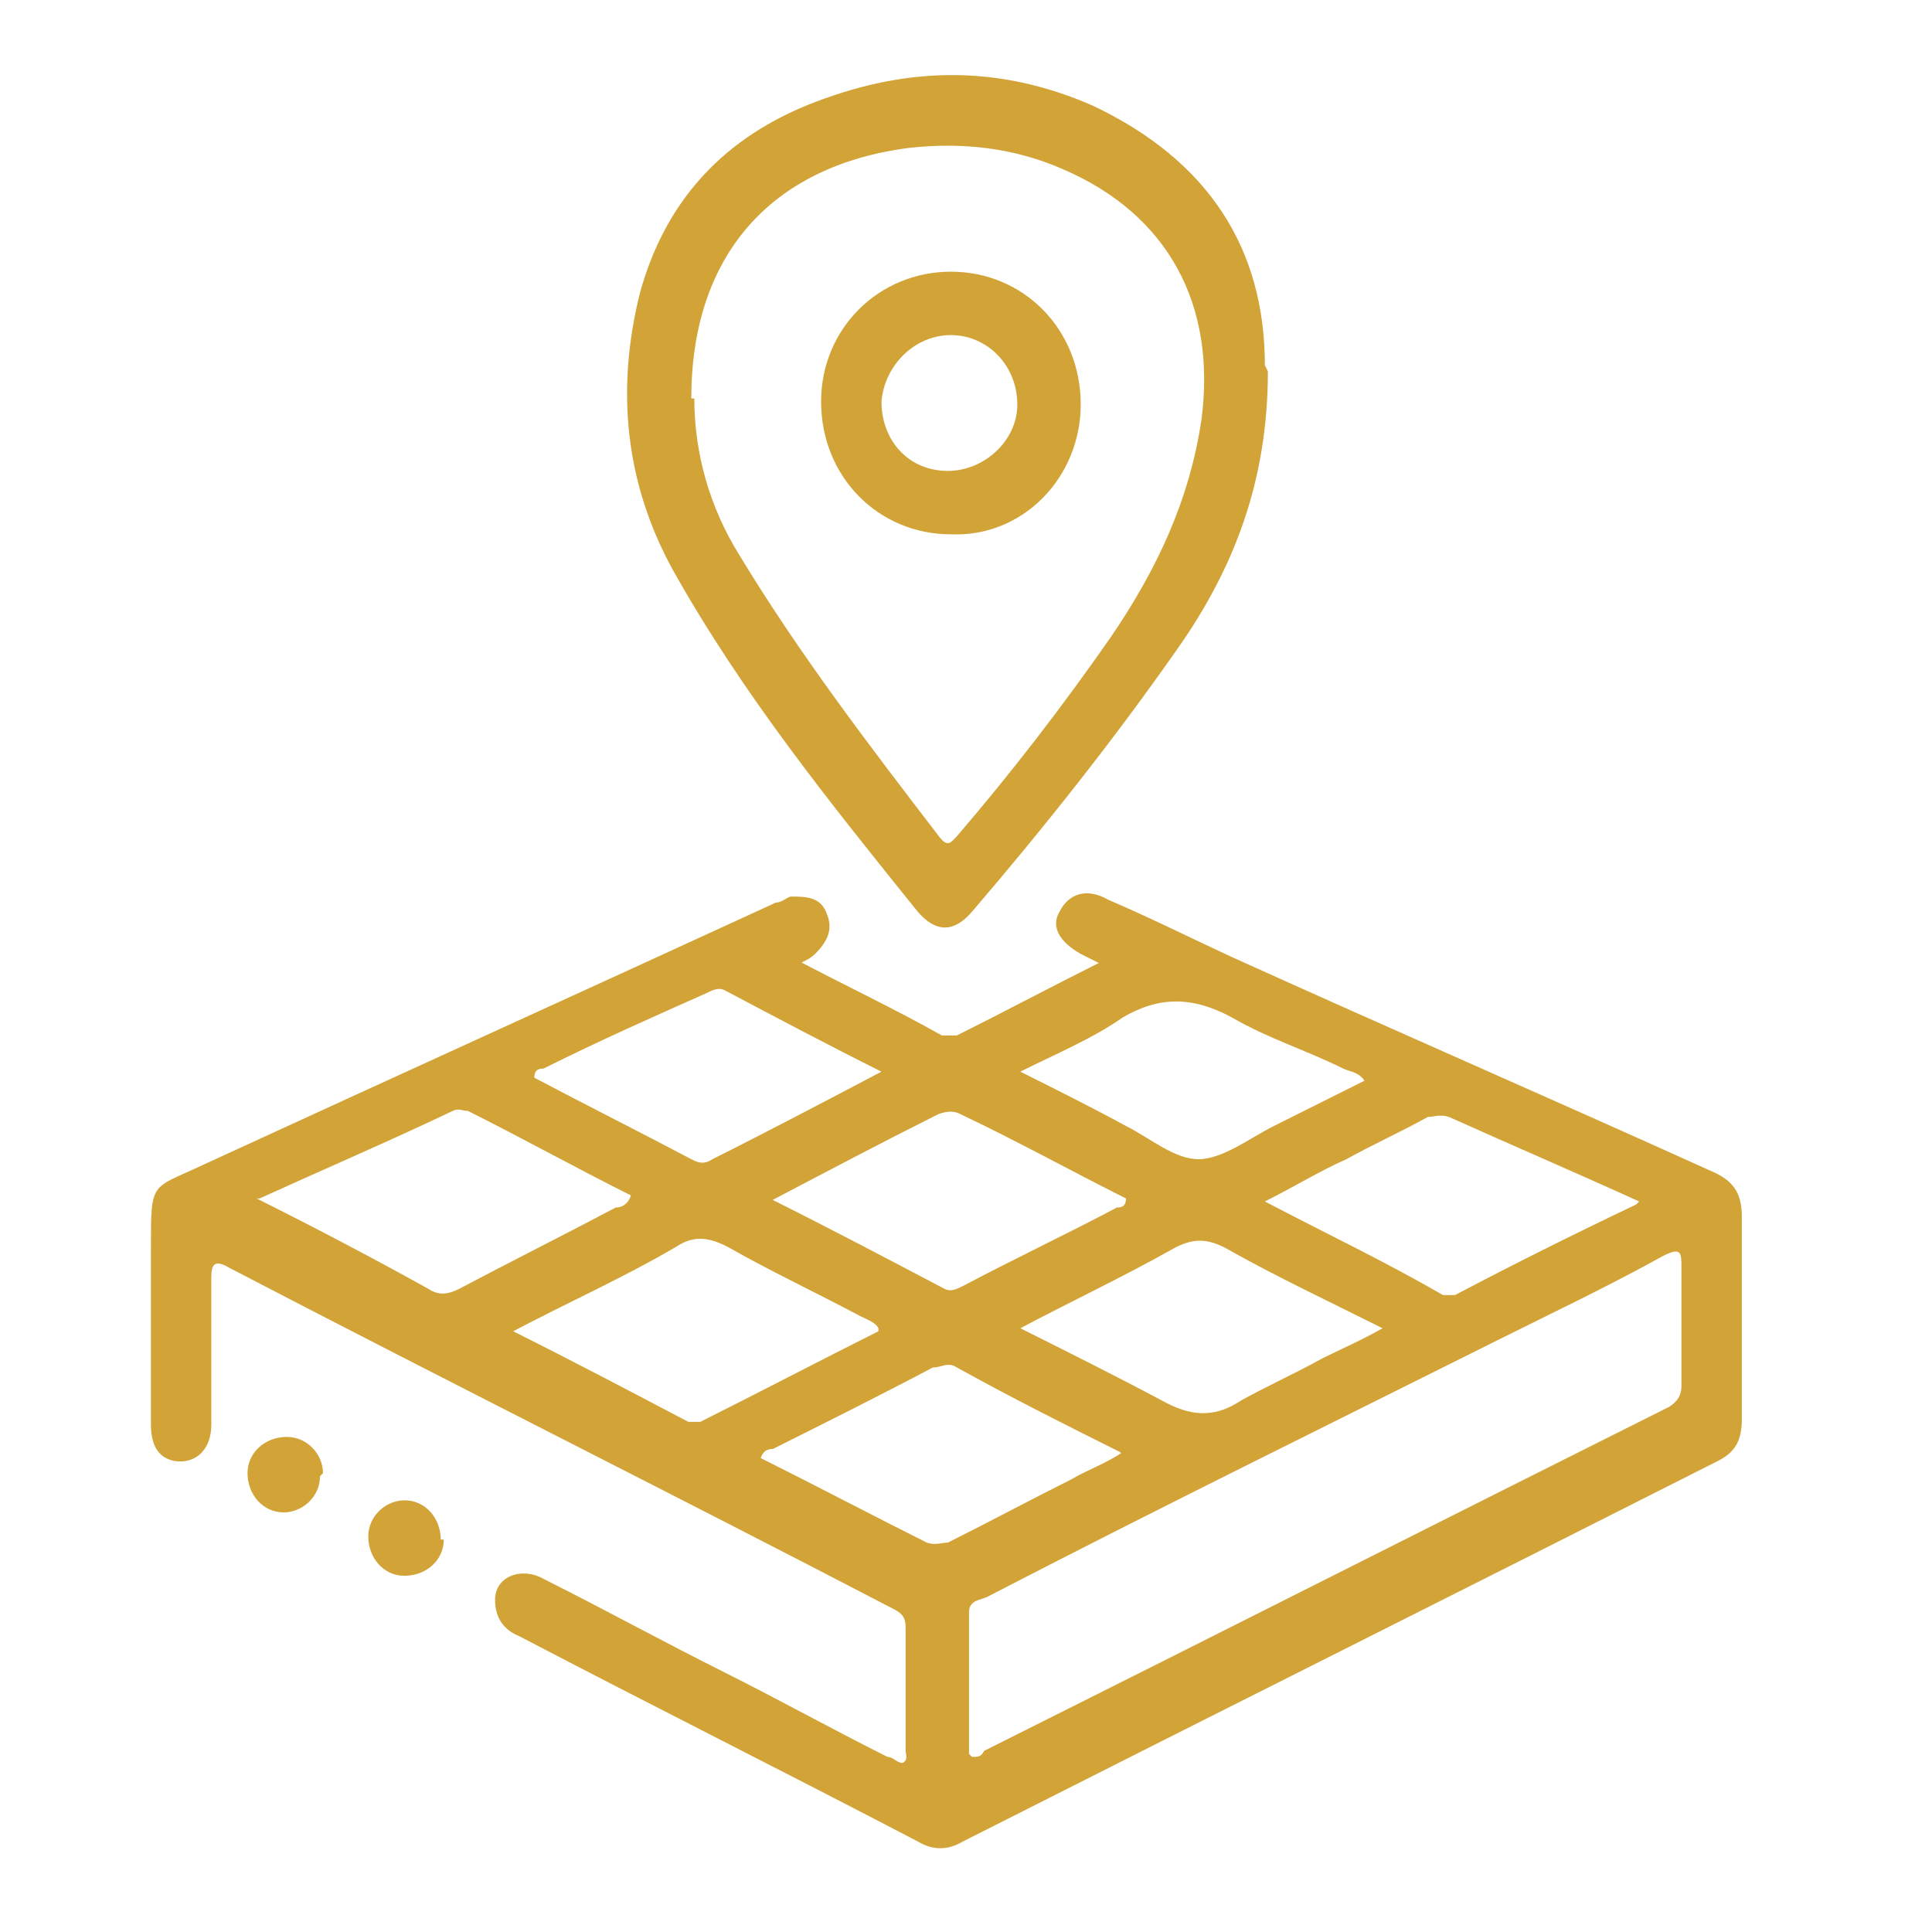 <svg xmlns="http://www.w3.org/2000/svg" viewBox="0 0 64 64"><defs><style>      .cls-1 {        fill: #d2a336;      }    </style></defs><g><g id="Layer_1"><g><path class="cls-1" d="M26.2,31.7c1.7.9,3.4,1.7,5,2.6.2,0,.3,0,.5,0,1.6-.8,3.1-1.6,4.7-2.4-.2-.1-.4-.2-.6-.3-.7-.4-1-.9-.7-1.4.3-.6.9-.8,1.6-.4,1.4.6,2.8,1.3,4.1,1.9,5.3,2.4,10.6,4.7,15.9,7.1.7.3,1,.7,1,1.5,0,2.2,0,4.5,0,6.7,0,.7-.2,1.1-.8,1.4-8.3,4.2-16.7,8.4-25,12.6-.5.3-1,.3-1.5,0-4.4-2.3-8.8-4.5-13.2-6.8-.5-.2-.8-.6-.8-1.2,0-.8.9-1.1,1.6-.7,2,1,4,2.1,6,3.1,1.8.9,3.6,1.9,5.4,2.8.2,0,.3.2.5.2.2-.1.1-.3.1-.4,0-1.3,0-2.7,0-4,0-.3,0-.5-.4-.7-7.3-3.8-14.7-7.5-22-11.3-.5-.3-.6-.1-.6.3,0,1.6,0,3.3,0,4.9,0,.8-.5,1.3-1.2,1.2-.6-.1-.8-.6-.8-1.2,0-2,0-3.9,0-5.9,0-2.2,0-1.9,1.7-2.7,6.3-2.9,12.7-5.8,19-8.7.2,0,.4-.2.5-.2.5,0,1,0,1.2.6.2.5,0,.9-.4,1.3-.2.2-.5.3-.9.5ZM32.2,58.2c.2,0,.3,0,.4-.2,7.6-3.8,15.1-7.6,22.7-11.4.3-.2.4-.4.4-.7,0-1.3,0-2.6,0-3.9,0-.5,0-.7-.6-.4-1.8,1-3.7,1.9-5.5,2.8-5.6,2.8-11.3,5.6-16.9,8.5-.2.1-.6.1-.6.5,0,1.6,0,3.1,0,4.7ZM8.5,39.7c2,1,3.9,2,5.7,3,.3.2.6.2,1,0,1.7-.9,3.5-1.8,5.2-2.7.2,0,.4-.1.5-.4-1.8-.9-3.6-1.9-5.4-2.8-.2,0-.3-.1-.5,0-2.1,1-4.2,1.9-6.4,2.9ZM29.1,44c-.1-.2-.4-.3-.6-.4-1.5-.8-3-1.5-4.4-2.3-.6-.3-1.1-.4-1.7,0-1.7,1-3.5,1.8-5.4,2.8,2,1,3.9,2,5.8,3,.2,0,.3,0,.4,0,2-1,3.9-2,5.9-3ZM37.4,48.2c-.2,0-.2,0-.3-.1-1.8-.9-3.6-1.8-5.4-2.8-.3-.2-.5,0-.8,0-1.7.9-3.5,1.8-5.3,2.7-.1,0-.3,0-.4.3,1.8.9,3.7,1.9,5.5,2.8.3.1.5,0,.7,0,1.4-.7,2.7-1.4,4.1-2.1.5-.3,1.1-.5,1.7-.9ZM54.3,39.8c-2.2-1-4.3-1.9-6.3-2.8-.3-.1-.5,0-.7,0-.9.5-1.8.9-2.7,1.4-.9.4-1.7.9-2.7,1.4,2.1,1.1,4,2,5.9,3.1.2,0,.3,0,.4,0,1.9-1,3.9-2,6-3ZM45.8,44c-1.8-.9-3.5-1.7-5.1-2.6-.7-.4-1.2-.4-1.9,0-1.6.9-3.3,1.7-5,2.6,1.6.8,3.2,1.6,4.7,2.4.9.5,1.7.6,2.6,0,.9-.5,1.8-.9,2.7-1.4.6-.3,1.3-.6,2-1ZM25.5,39.7c2,1,3.9,2,5.8,3,.2.1.4,0,.6-.1,1.7-.9,3.4-1.7,5.1-2.6.1,0,.3,0,.3-.3-1.8-.9-3.6-1.9-5.5-2.8-.2-.1-.4-.1-.7,0-1.8.9-3.7,1.9-5.6,2.9ZM29.2,35.5c-1.8-.9-3.5-1.8-5.2-2.7-.2-.1-.4,0-.6.1-1.8.8-3.6,1.6-5.4,2.5-.1,0-.3,0-.3.3,1.7.9,3.5,1.8,5.2,2.7.2.1.4.2.7,0,1.8-.9,3.7-1.9,5.6-2.9ZM45.2,35.8c-.2-.3-.5-.3-.7-.4-1.2-.6-2.5-1-3.7-1.7-1.3-.7-2.4-.7-3.6,0-1,.7-2.2,1.2-3.4,1.8,1.2.6,2.4,1.2,3.5,1.8.8.4,1.6,1.1,2.4,1.1.8,0,1.7-.7,2.5-1.1,1-.5,2-1,3-1.5Z"></path><path class="cls-1" d="M42,12.3c0,3.6-1.1,6.5-3,9.2-2.1,3-4.4,5.9-6.8,8.7-.6.7-1.2.7-1.8,0-2.9-3.6-5.8-7.2-8.1-11.3-1.6-2.9-1.9-6-1.1-9.2.8-2.9,2.6-5,5.5-6.2,3.2-1.3,6.3-1.4,9.5,0,3.8,1.8,5.7,4.7,5.7,8.6ZM23,13.2c0,1.8.5,3.6,1.5,5.2,2,3.3,4.3,6.3,6.6,9.3.3.4.4.2.6,0,1.8-2.1,3.5-4.3,5.1-6.6,1.5-2.2,2.6-4.5,3-7.2.5-3.8-1.1-6.8-4.6-8.3-1.6-.7-3.3-.9-5.1-.7-4.6.6-7.2,3.6-7.2,8.3Z"></path><path class="cls-1" d="M10.6,48.9c0,.7-.6,1.2-1.2,1.2-.7,0-1.2-.6-1.2-1.3,0-.7.6-1.2,1.3-1.2.7,0,1.2.6,1.2,1.2Z"></path><path class="cls-1" d="M14.7,51c0,.7-.6,1.2-1.3,1.2-.7,0-1.2-.6-1.2-1.3,0-.7.6-1.2,1.2-1.2.7,0,1.2.6,1.2,1.3Z"></path><path class="cls-1" d="M35.8,13.4c0,2.4-1.9,4.4-4.3,4.3-2.4,0-4.3-1.9-4.3-4.4,0-2.4,1.9-4.3,4.3-4.3,2.4,0,4.3,1.9,4.3,4.4ZM33.7,13.4c0-1.3-1-2.3-2.2-2.3-1.2,0-2.2,1-2.3,2.2,0,1.3.9,2.3,2.2,2.3,1.2,0,2.3-1,2.3-2.2Z"></path></g></g></g></svg>